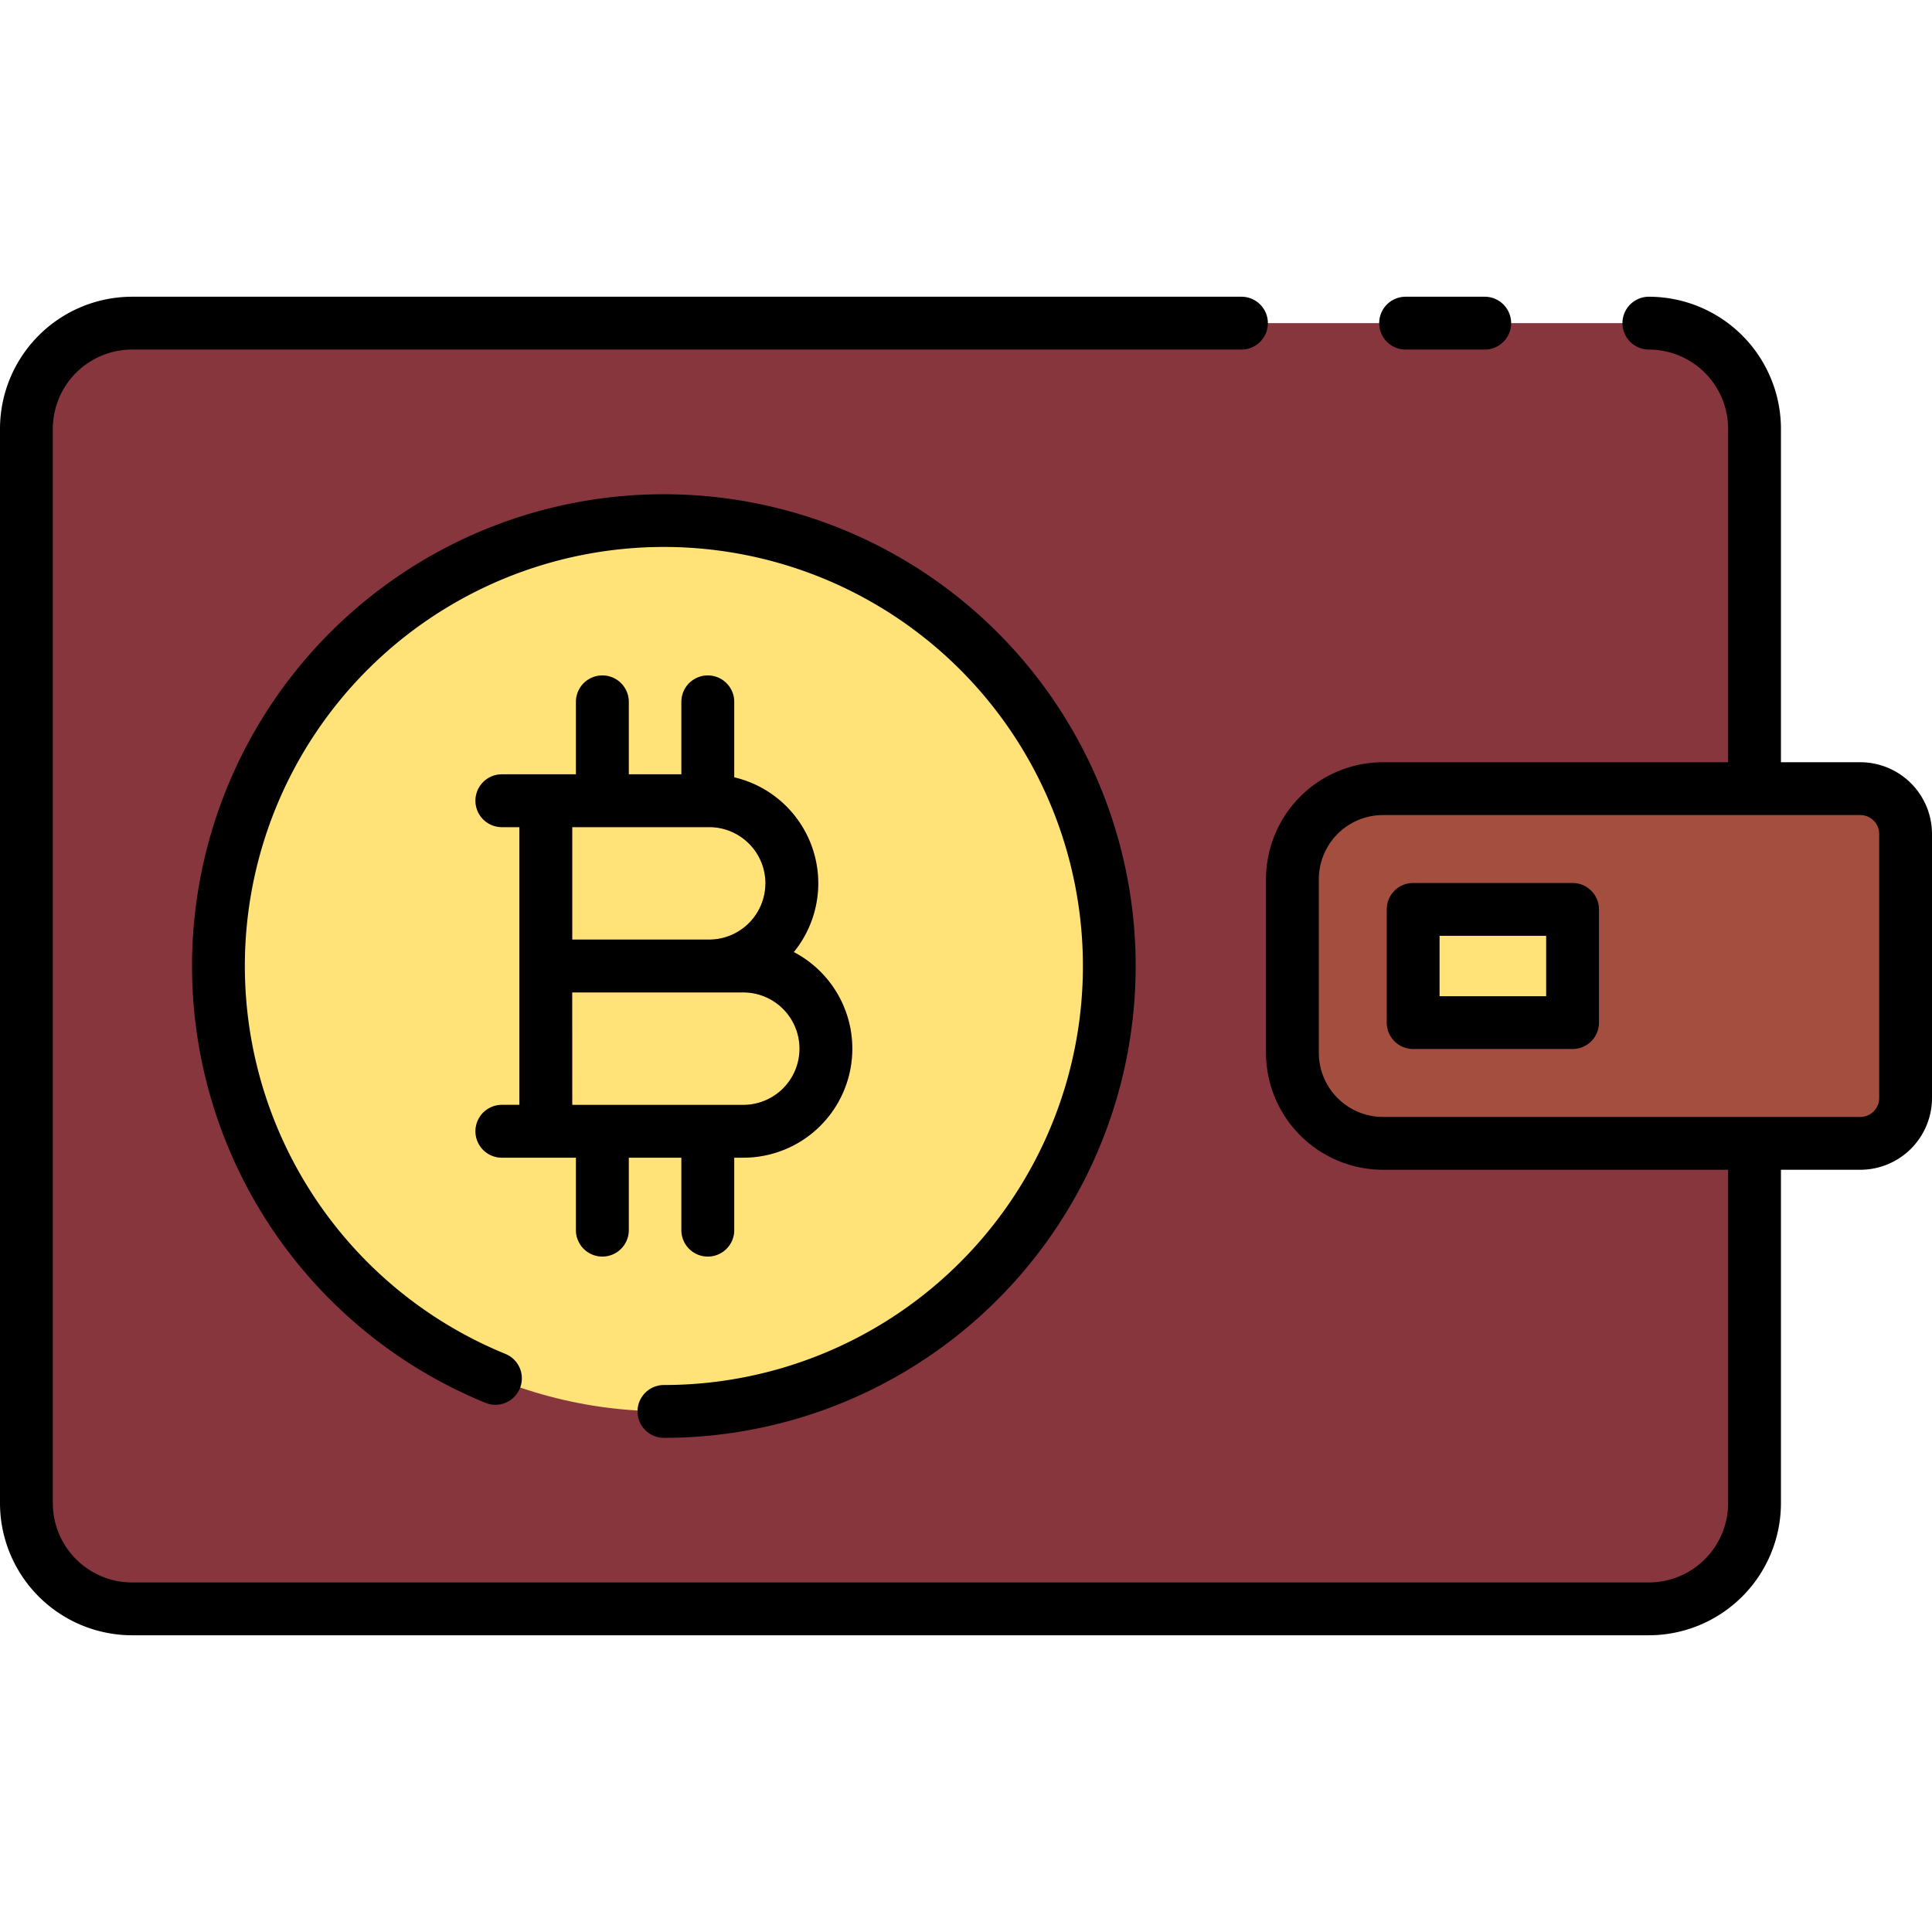 <svg height="512" viewBox="0 0 128 128" width="512" xmlns="http://www.w3.org/2000/svg"><g><g><path d="m91.625 52.25h31.625a3 3 0 0 1 3 3v17.5a3 3 0 0 1 -3 3h-31.625a6 6 0 0 1 -6-6v-11.5a6 6 0 0 1 6-6z" fill="#a44e3f"/><path d="m93.625 60.25h10.562v7.5h-10.562z" fill="#ffe278"/><path d="m91.625 75.75a6 6 0 0 1 -6-6v-11.5a6 6 0 0 1 6-6h24.617v-23.841a7 7 0 0 0 -7-7h-100.492a7 7 0 0 0 -7 7v71.182a7 7 0 0 0 7 7h100.492a7 7 0 0 0 7-7v-23.841z" fill="#87363e"/><circle cx="43.984" cy="64" fill="#ffe278" r="29.512" transform="matrix(.412 -.911 .911 .412 -32.456 77.695)"/><path d="m52.589 63.078a7.211 7.211 0 0 0 -3.945-11.578v-5a1.75 1.75 0 0 0 -3.5 0v4.8h-3.486v-4.8a1.75 1.75 0 0 0 -3.5 0v4.8h-4.908a1.75 1.75 0 0 0 0 3.5h1.161v9.2 9.2h-1.161a1.75 1.75 0 0 0 0 3.5h4.908v4.8a1.75 1.75 0 0 0 3.5 0v-4.8h3.486v4.8a1.75 1.75 0 0 0 3.5 0v-4.8h.6a7.222 7.222 0 0 0 3.346-13.623zm-1.877-4.554a3.729 3.729 0 0 1 -3.725 3.725h-9.076v-7.449h9.076a3.729 3.729 0 0 1 3.725 3.724zm-1.469 14.676h-11.332v-7.45h11.332a3.725 3.725 0 1 1 0 7.45z" fill="#ff936b"/></g><g><path d="m123.25 50.5h-5.258v-22.091a8.76 8.76 0 0 0 -8.75-8.75 1.75 1.75 0 0 0 0 3.5 5.256 5.256 0 0 1 5.25 5.25v22.091h-22.867a7.759 7.759 0 0 0 -7.75 7.75v11.5a7.759 7.759 0 0 0 7.75 7.75h22.867v22.091a5.256 5.256 0 0 1 -5.25 5.25h-100.492a5.256 5.256 0 0 1 -5.25-5.25v-71.182a5.256 5.256 0 0 1 5.25-5.25h73.5a1.75 1.75 0 0 0 0-3.5h-73.5a8.76 8.76 0 0 0 -8.75 8.75v71.182a8.76 8.76 0 0 0 8.75 8.75h100.492a8.76 8.76 0 0 0 8.75-8.75v-22.091h5.258a4.756 4.756 0 0 0 4.75-4.75v-17.5a4.756 4.756 0 0 0 -4.75-4.75zm1.25 22.25a1.251 1.251 0 0 1 -1.25 1.25h-31.625a4.255 4.255 0 0 1 -4.25-4.25v-11.5a4.255 4.255 0 0 1 4.25-4.25h31.625a1.251 1.251 0 0 1 1.25 1.25z"/><path d="m104.187 58.5h-10.562a1.75 1.75 0 0 0 -1.75 1.75v7.5a1.75 1.75 0 0 0 1.75 1.75h10.562a1.75 1.75 0 0 0 1.75-1.75v-7.5a1.75 1.75 0 0 0 -1.75-1.75zm-1.75 7.5h-7.062v-4h7.062z"/><path d="m93.125 23.159h5.242a1.75 1.75 0 0 0 0-3.5h-5.242a1.75 1.75 0 0 0 0 3.5z"/><path d="m43.984 95.262a31.259 31.259 0 1 0 -11.825-2.322 1.75 1.75 0 0 0 1.328-3.24 27.762 27.762 0 1 1 10.5 2.061 1.75 1.75 0 0 0 0 3.5z"/><path d="m39.908 83.25a1.75 1.75 0 0 0 1.75-1.75v-4.8h3.486v4.8a1.75 1.75 0 0 0 3.5 0v-4.8h.6a7.222 7.222 0 0 0 3.346-13.623 7.211 7.211 0 0 0 -3.946-11.577v-5a1.75 1.75 0 0 0 -3.5 0v4.8h-3.486v-4.8a1.75 1.75 0 0 0 -3.5 0v4.8h-4.908a1.75 1.75 0 0 0 0 3.5h1.161v9.2 9.2h-1.161a1.75 1.75 0 0 0 0 3.5h4.908v4.8a1.75 1.75 0 0 0 1.75 1.75zm10.8-24.726a3.729 3.729 0 0 1 -3.725 3.725h-9.072v-7.449h9.076a3.729 3.729 0 0 1 3.725 3.724zm-12.8 7.227h11.335a3.725 3.725 0 1 1 0 7.45h-11.332z"/></g></g></svg>